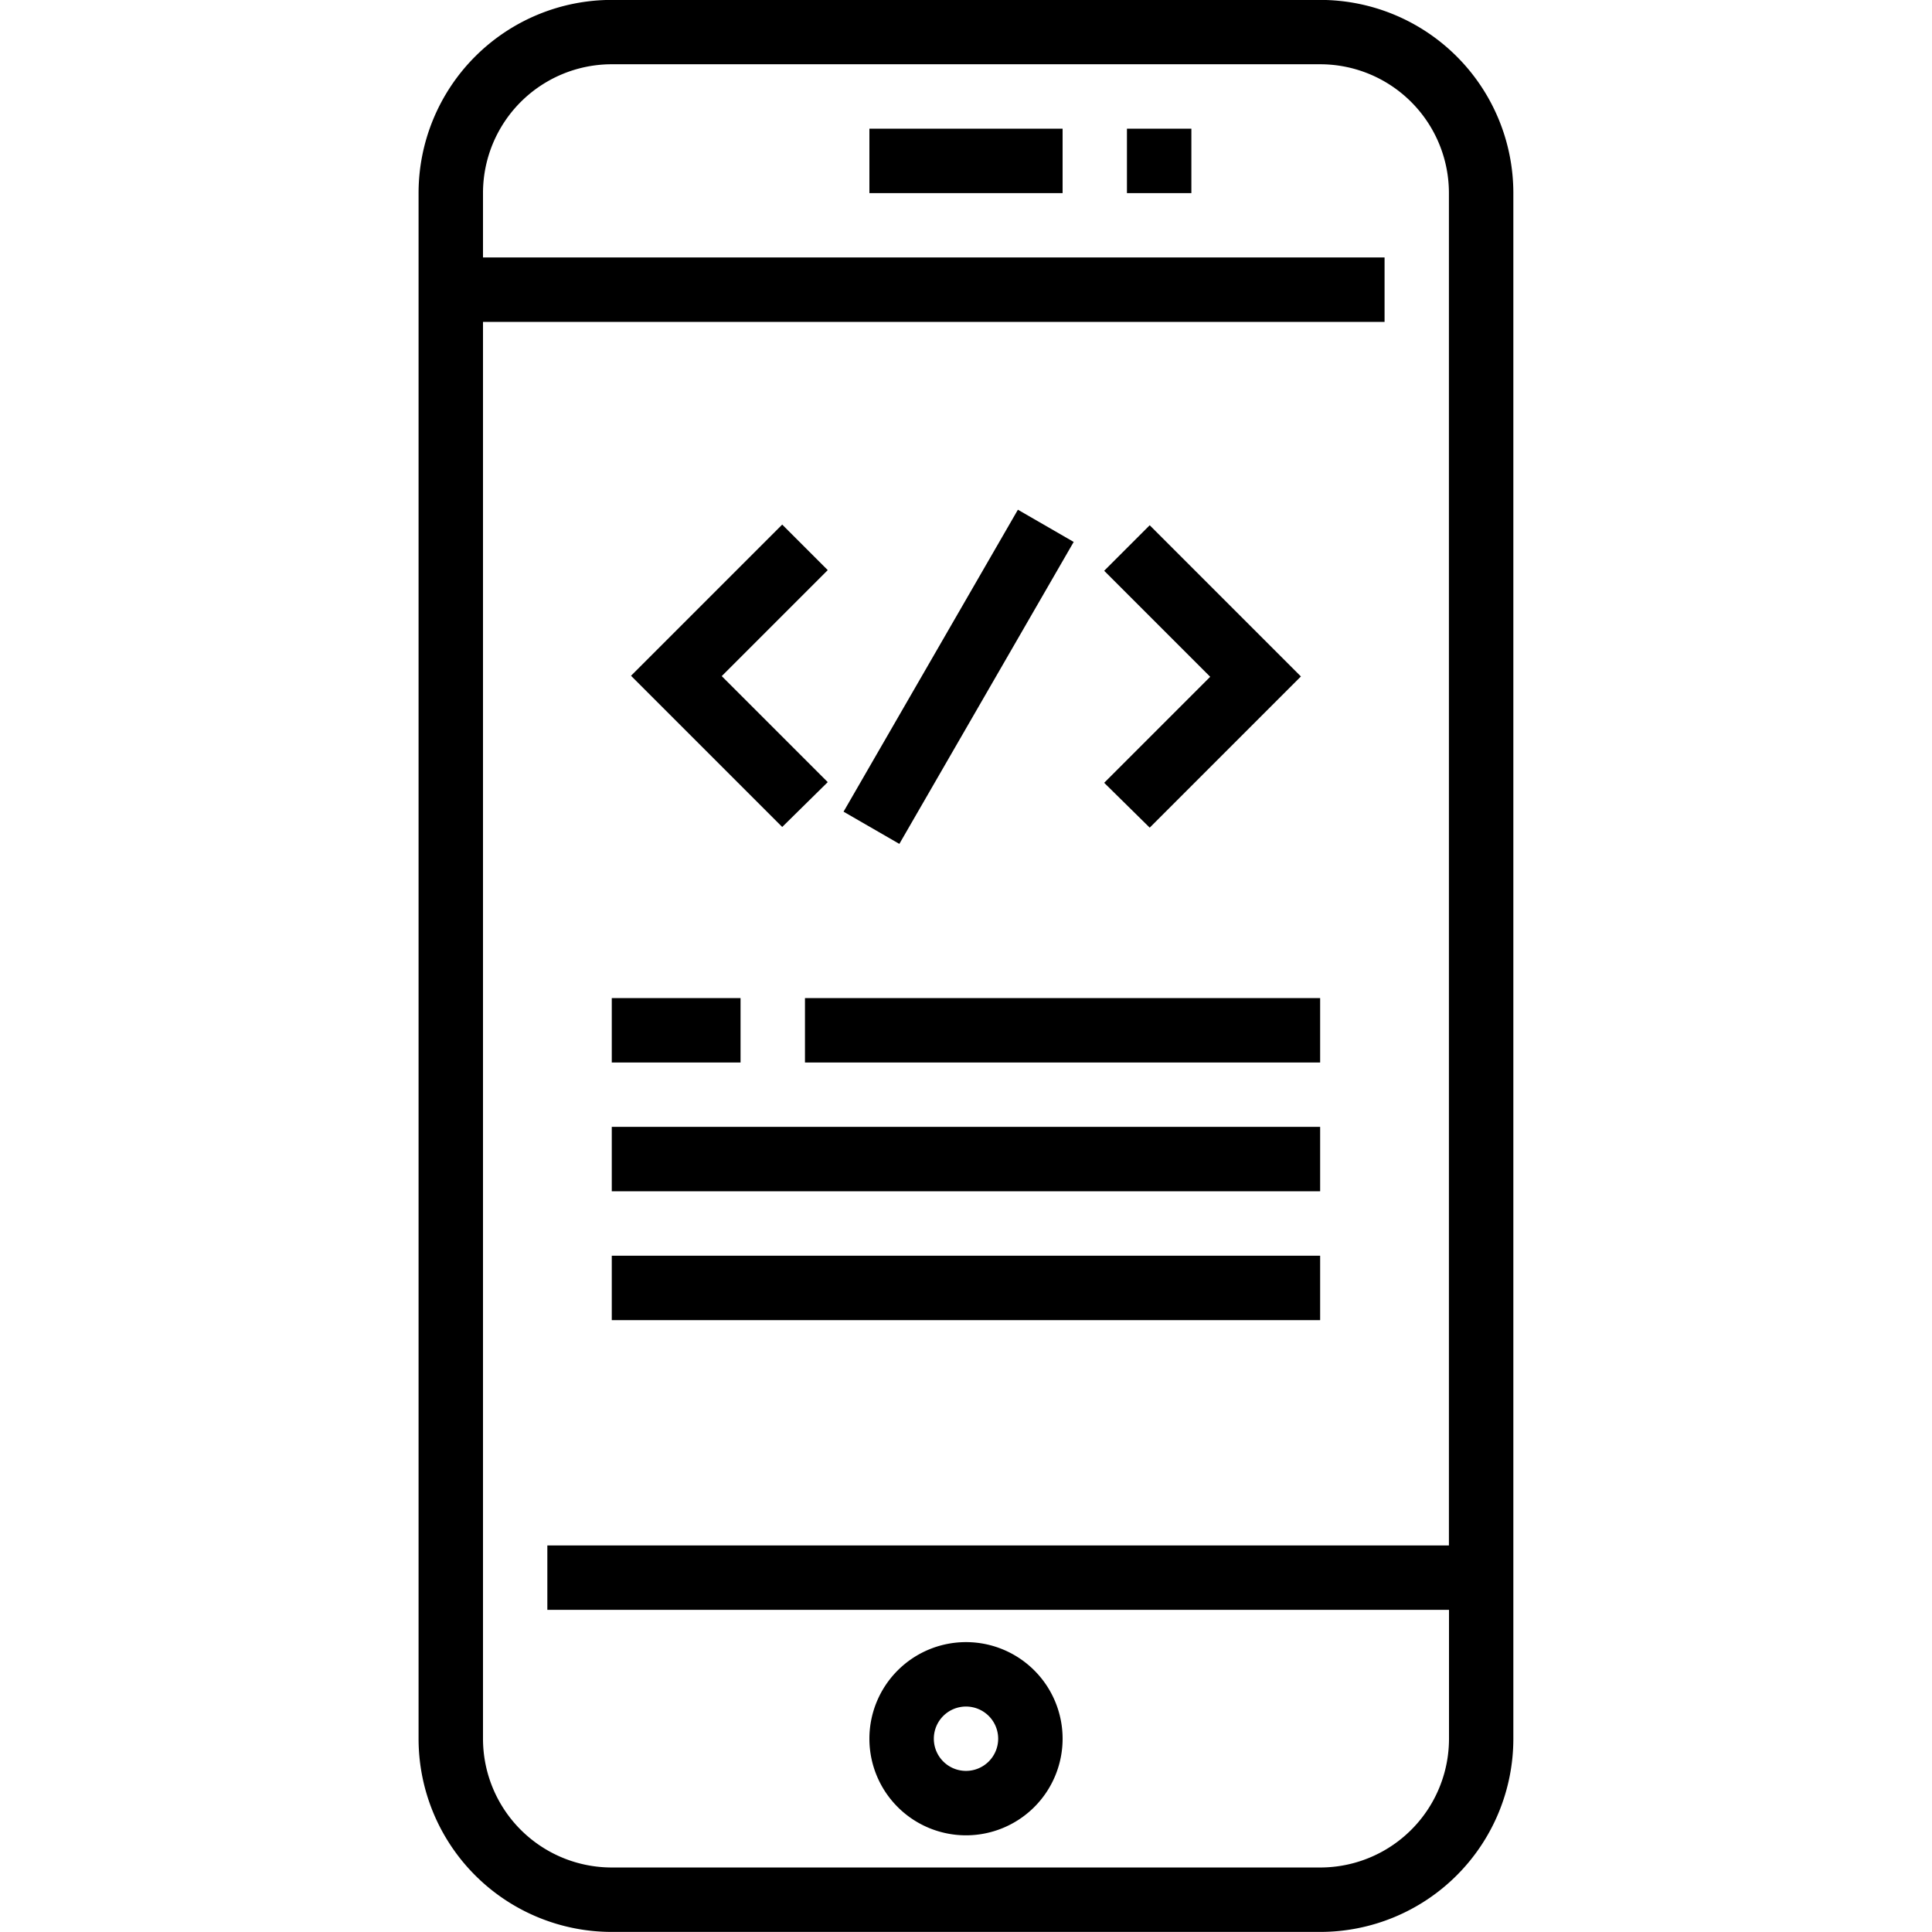 <svg xmlns="http://www.w3.org/2000/svg" xmlns:xlink="http://www.w3.org/1999/xlink" width="23" height="23" viewBox="0 0 23 23">
  <defs>
    <clipPath id="clip-path">
      <rect id="Rectangle_130" data-name="Rectangle 130" width="23" height="23" transform="translate(719 1363)" stroke="#707070" stroke-width="1"/>
    </clipPath>
  </defs>
  <g id="Groupe_de_masques_59" data-name="Groupe de masques 59" transform="translate(-719 -1363)" clip-path="url(#clip-path)">
    <g id="Mobile-Coding" transform="translate(718.233 1362.232)">
      <path id="Tracé_410" data-name="Tracé 410" d="M14.183,2.3h.767v.767h-.767Z"/>
      <path id="Tracé_411" data-name="Tracé 411" d="M8.05,12.65H9.583v.767H8.05Z"/>
      <path id="Tracé_412" data-name="Tracé 412" d="M16.483.767H8.05a2.3,2.3,0,0,0-2.3,2.3v18.4a2.3,2.3,0,0,0,2.3,2.3h8.433a2.3,2.3,0,0,0,2.3-2.3V3.067a2.3,2.3,0,0,0-2.3-2.3Zm0,22.233H8.05a1.533,1.533,0,0,1-1.533-1.533V4.6H17.25V3.833H6.517V3.067A1.533,1.533,0,0,1,8.05,1.533h8.433a1.533,1.533,0,0,1,1.533,1.533v16.1H7.283v.767H18.017v1.533A1.533,1.533,0,0,1,16.483,23Z"/>
      <path id="Tracé_413" data-name="Tracé 413" d="M12.267,20.317a1.15,1.15,0,1,0,1.15,1.15,1.15,1.15,0,0,0-1.15-1.15Zm0,1.533a.383.383,0,1,1,.383-.383A.383.383,0,0,1,12.267,21.85Z"/>
      <path id="Tracé_414" data-name="Tracé 414" d="M11.117,2.3h2.3v.767h-2.3Z"/>
      <path id="Tracé_415" data-name="Tracé 415" d="M10.621,10.079,9.359,8.817l1.262-1.262-.542-.542-1.8,1.8,1.8,1.8Z"/>
      <path id="Tracé_416" data-name="Tracé 416" d="M14.454,10.621l1.8-1.8-1.8-1.8-.542.542,1.262,1.262-1.262,1.262Z"/>
      <path id="Tracé_417" data-name="Tracé 417" d="M10.1,8.433h4.151V9.2H10.1Z" transform="translate(-1.544 14.961) rotate(-59.999)"/>
      <path id="Tracé_418" data-name="Tracé 418" d="M10.35,12.65h6.133v.767H10.35Z"/>
      <path id="Tracé_419" data-name="Tracé 419" d="M8.05,14.183h8.433v.767H8.05Z"/>
      <path id="Tracé_420" data-name="Tracé 420" d="M8.05,15.717h8.433v.767H8.05Z"/>
    </g>
  </g>
</svg>
